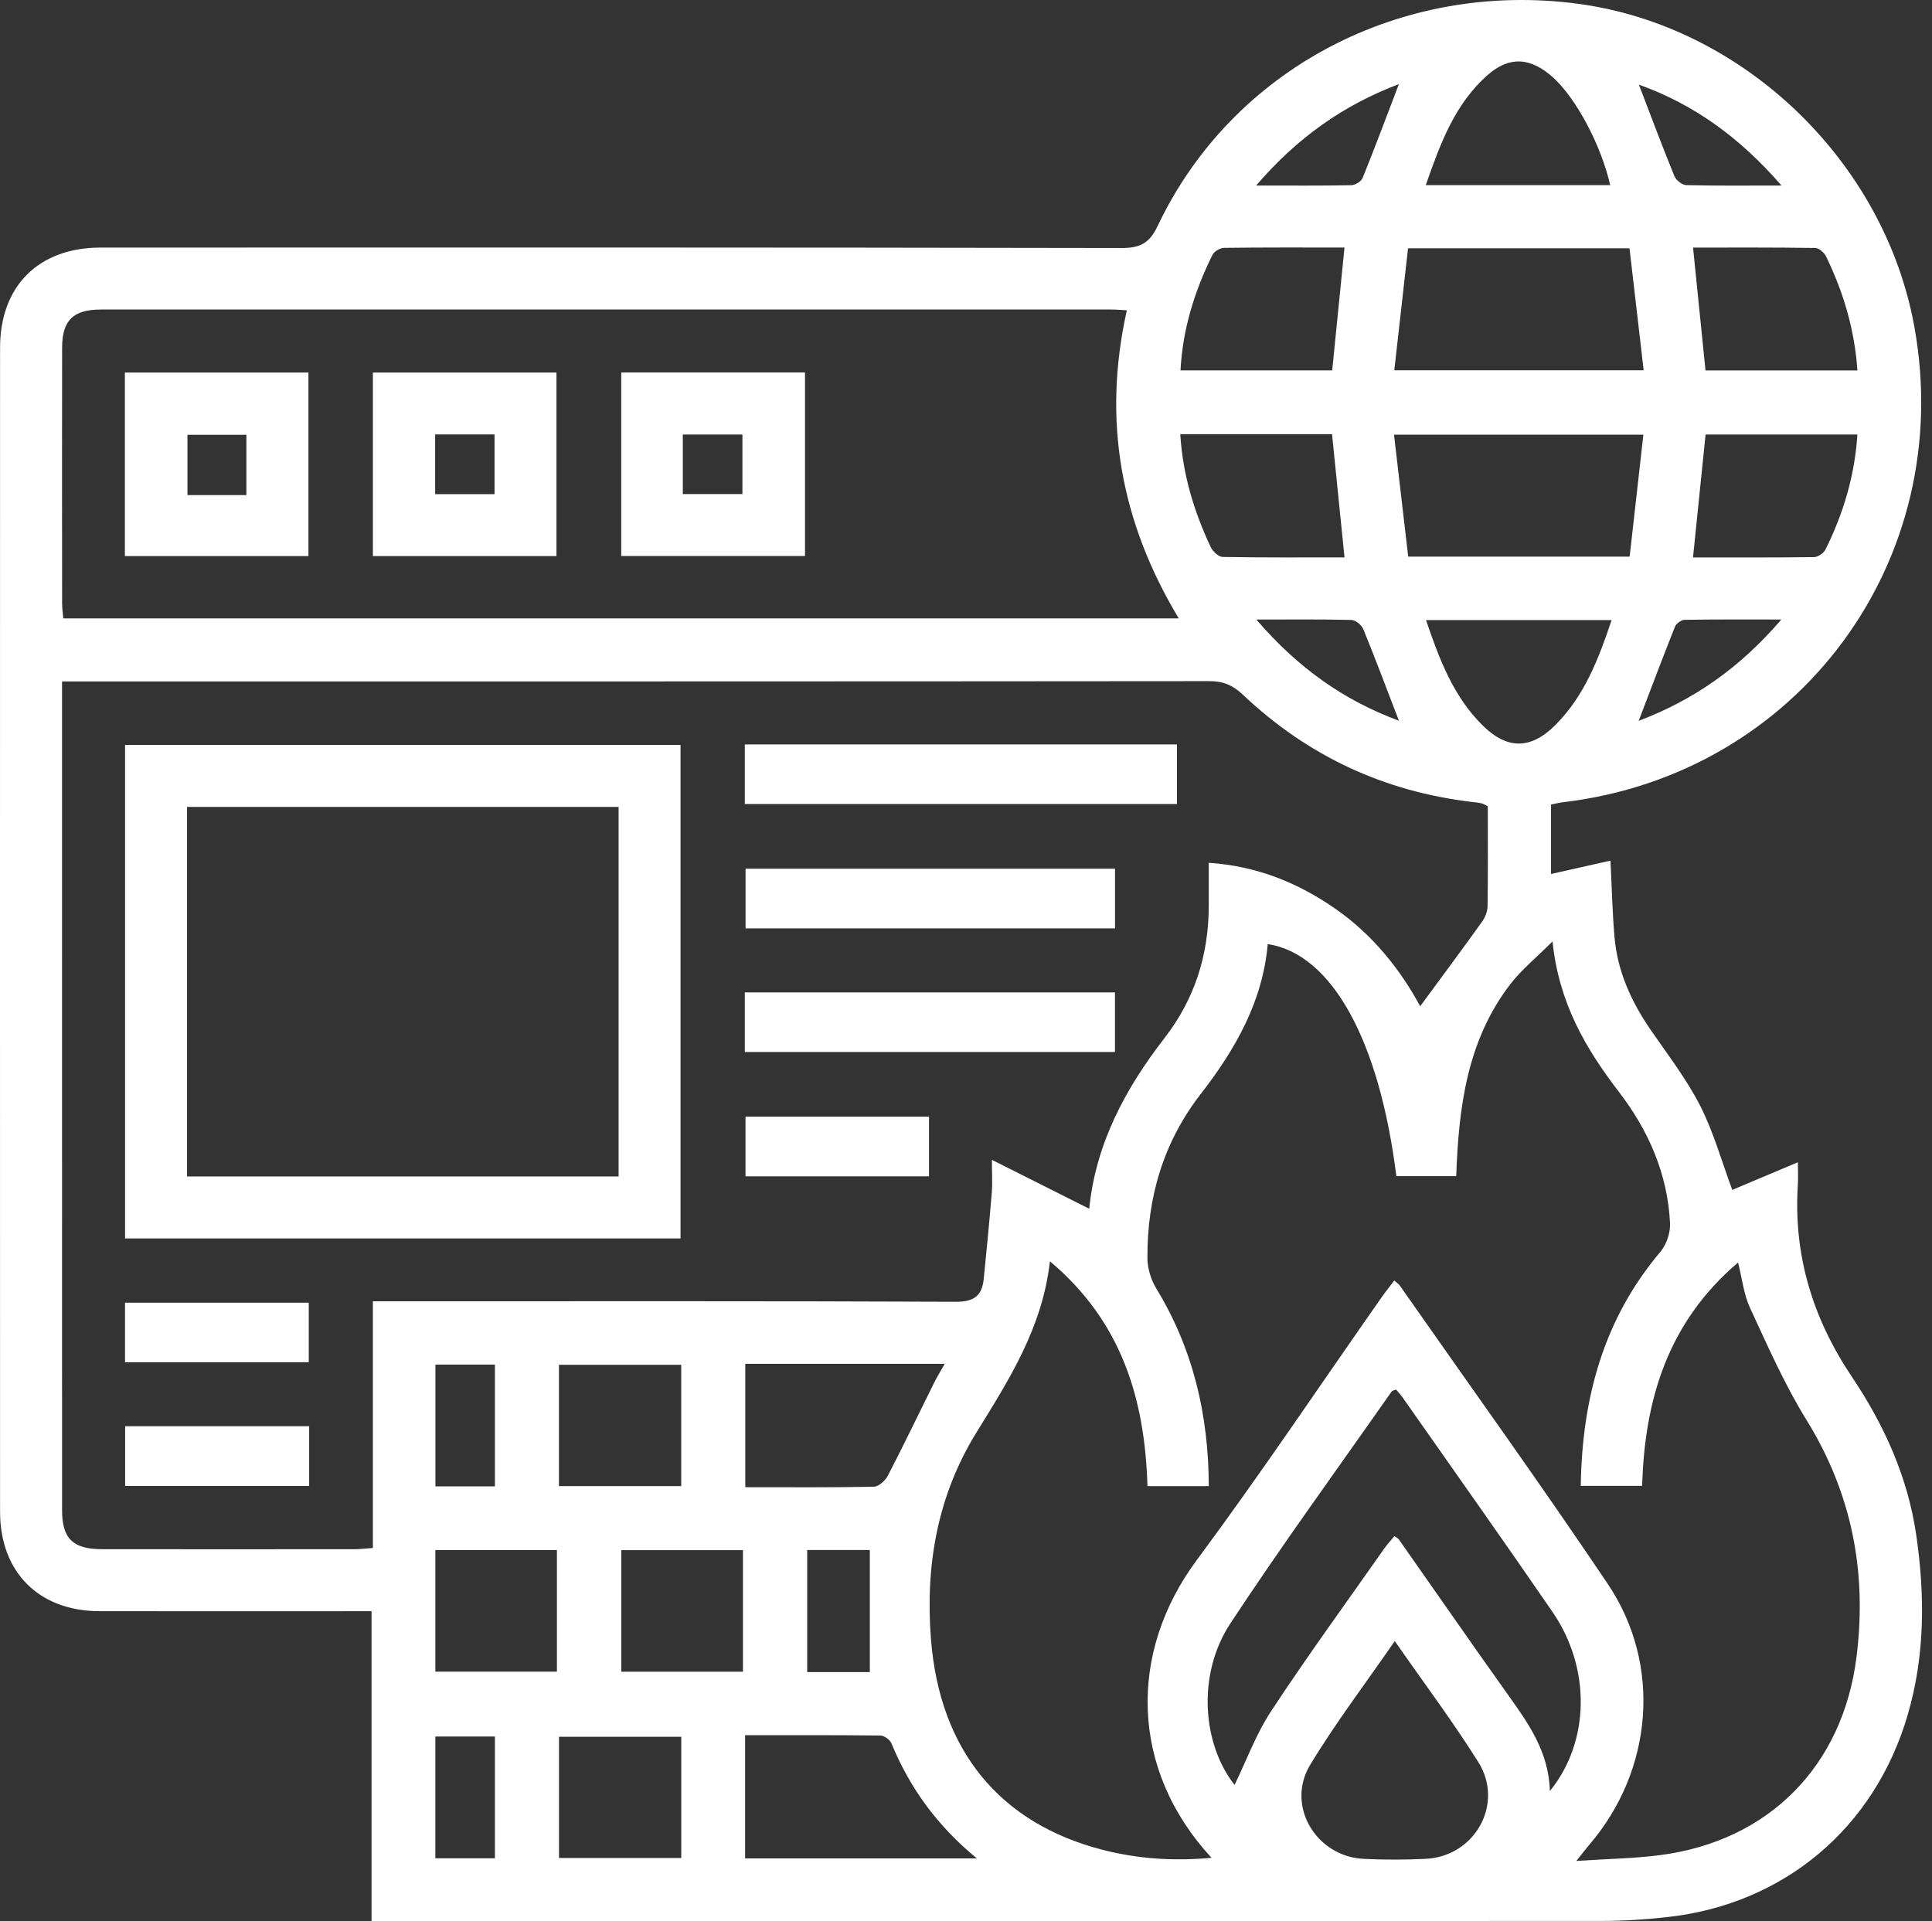 <svg width="181" height="180" viewBox="0 0 181 180" fill="none" xmlns="http://www.w3.org/2000/svg">
<rect x="0" y="0" width="181" height="180" fill="#333333" stroke="none"/>
<g id="Group 2997">
<path id="Vector" d="M34.808 180V150.961C34.027 150.961 33.379 150.961 32.728 150.961C24.925 150.961 17.119 150.973 9.316 150.958C3.651 150.946 0.009 147.312 0.006 141.647C-0.002 105.291 -0.002 68.935 0.006 32.579C0.006 26.796 3.621 23.2 9.422 23.196C41.303 23.188 73.184 23.177 105.065 23.238C106.804 23.238 107.683 22.802 108.456 21.169C115.433 6.454 131.284 -1.867 147.859 0.357C163.358 2.437 176.557 15.132 179.353 30.646C183.294 52.523 168.489 72.554 146.453 75.161C146.101 75.203 145.752 75.293 145.309 75.377V81.887C147.15 81.474 148.962 81.065 150.879 80.637C151.004 83.119 151.053 85.457 151.254 87.784C151.527 90.993 152.816 93.832 154.627 96.469C156.234 98.807 157.992 101.081 159.277 103.593C160.546 106.083 161.3 108.834 162.289 111.487C164.123 110.714 166.113 109.872 168.436 108.895C168.436 109.778 168.47 110.403 168.432 111.024C168.008 117.614 169.83 123.541 173.495 129.001C176.519 133.507 178.732 138.384 179.524 143.822C180.35 149.506 180.346 155.149 178.713 160.712C175.613 171.262 167.178 178.386 156.26 179.613C154.221 179.845 152.16 179.977 150.11 179.981C112.424 180.004 74.734 179.996 37.048 179.996C36.392 179.996 35.74 179.996 34.823 179.996L34.808 180ZM139.39 75.544C139.128 75.418 138.973 75.309 138.802 75.271C138.51 75.203 138.207 75.172 137.908 75.138C129.651 74.164 122.492 70.811 116.463 65.111C115.512 64.209 114.61 63.815 113.295 63.819C78.156 63.853 43.016 63.846 7.876 63.846H5.811V65.293C5.811 90.694 5.811 116.098 5.815 141.499C5.815 144.174 6.838 145.152 9.597 145.152C17.46 145.16 25.323 145.156 33.182 145.152C33.705 145.152 34.224 145.088 34.933 145.038V121.923H37.298C54.718 121.923 72.134 121.892 89.554 121.968C91.256 121.976 92.002 121.396 92.158 119.846C92.434 117.148 92.692 114.45 92.916 111.744C92.988 110.884 92.927 110.016 92.927 108.671C96.22 110.323 99.089 111.767 102.044 113.252C102.651 107.186 105.406 102.024 109.097 97.261C111.897 93.65 113.227 89.515 113.242 84.949C113.246 83.63 113.242 82.308 113.242 80.837C117.752 81.144 121.594 82.702 125.122 85.157C128.635 87.602 131.208 90.872 133.05 94.279C135.017 91.603 136.953 89.004 138.84 86.37C139.128 85.965 139.355 85.415 139.363 84.926C139.409 81.845 139.386 78.761 139.386 75.536L139.39 75.544ZM98.361 118.175C97.664 124.412 94.511 129.297 91.468 134.231C87.8 140.18 86.682 146.717 87.216 153.557C88.027 163.974 93.639 170.814 103.246 173.304C106.558 174.16 109.923 174.395 113.504 174.066C105.853 165.793 105.686 154.834 112.121 146.168C118.1 138.111 123.682 129.759 129.442 121.544C129.81 121.021 130.211 120.524 130.625 119.979C130.878 120.206 131.038 120.301 131.132 120.437C137.646 129.752 144.289 138.979 150.629 148.411C155.726 155.994 154.854 165.892 148.897 172.838C148.575 173.213 148.28 173.611 147.681 174.357C150.614 174.164 153.1 174.13 155.544 173.812C165.73 172.486 172.65 165.452 173.927 155.251C174.927 147.297 173.495 139.915 169.228 133.018C167.178 129.703 165.597 126.087 163.949 122.537C163.369 121.286 163.221 119.835 162.831 118.289C156.234 123.901 154.074 131.169 153.846 139.214H148.094C148.219 130.987 150.231 123.579 155.574 117.262C156.147 116.583 156.503 115.462 156.457 114.571C156.222 109.963 154.437 105.905 151.648 102.274C148.56 98.25 146.04 93.972 145.449 88.204C143.91 89.746 142.554 90.845 141.515 92.187C137.438 97.466 136.657 103.745 136.426 110.198H130.818C129.222 97.435 124.758 89.368 118.767 88.454C118.297 93.847 115.728 98.326 112.503 102.483C108.983 107.019 107.467 112.203 107.497 117.868C107.501 118.823 107.82 119.892 108.316 120.706C111.78 126.387 113.223 132.56 113.246 139.241H107.501C107.255 131.074 105.087 123.821 98.361 118.175ZM105.565 29.073C104.985 29.043 104.568 29.001 104.151 29.001C72.593 29.001 41.03 28.998 9.472 29.001C6.849 29.001 5.822 30.009 5.819 32.598C5.807 40.578 5.811 48.559 5.819 56.539C5.819 57.002 5.891 57.464 5.929 57.938H110.431C105 48.915 103.257 39.419 105.569 29.073H105.565ZM115.664 167.233C116.766 164.967 117.676 162.462 119.101 160.299C122.489 155.153 126.123 150.166 129.662 145.118C129.958 144.697 130.314 144.318 130.632 143.928C130.852 144.08 130.977 144.125 131.038 144.216C134.441 149.063 137.817 153.929 141.25 158.753C143.175 161.454 145.104 164.126 145.199 167.813C148.969 163.182 149.06 156.286 145.449 151.03C140.83 144.303 136.108 137.649 131.428 130.968C131.231 130.688 130.992 130.434 130.787 130.188C130.579 130.282 130.431 130.297 130.374 130.377C125.316 137.604 120.116 144.743 115.266 152.106C112.121 156.884 112.644 163.41 115.656 167.23L115.664 167.233ZM131.928 52.151H152.675C153.107 48.324 153.532 44.542 153.96 40.726H130.598C131.049 44.614 131.489 48.362 131.928 52.151ZM152.66 23.264H131.913C131.481 27.091 131.057 30.873 130.625 34.693H153.987C153.536 30.805 153.1 27.057 152.66 23.264ZM130.67 153.758C127.877 157.809 125.092 161.462 122.735 165.373C120.446 169.17 123.284 173.941 127.745 174.164C129.673 174.263 131.614 174.255 133.542 174.164C138.169 173.96 140.951 169.014 138.499 165.1C136.131 161.322 133.444 157.748 130.67 153.758ZM91.521 174.123C87.739 171.011 85.219 167.472 83.51 163.334C83.37 162.997 82.836 162.614 82.48 162.61C78.273 162.561 74.063 162.576 69.804 162.576V174.123H91.517H91.521ZM69.823 127.777V139.343C73.923 139.343 77.898 139.377 81.869 139.297C82.324 139.29 82.946 138.718 83.184 138.255C84.677 135.372 86.079 132.442 87.523 129.536C87.796 128.986 88.126 128.46 88.508 127.781H69.819L69.823 127.777ZM158.613 23.196C159.015 27.137 159.394 30.9 159.781 34.708H174.014C173.749 30.877 172.703 27.376 171.081 24.037C170.906 23.677 170.418 23.238 170.069 23.234C166.272 23.177 162.471 23.196 158.613 23.196ZM110.575 40.681C110.806 44.504 111.874 47.949 113.424 51.253C113.617 51.662 114.156 52.174 114.542 52.182C118.339 52.25 122.136 52.223 125.96 52.223C125.562 48.263 125.179 44.5 124.793 40.681H110.571H110.575ZM125.956 23.192C122.144 23.192 118.415 23.173 114.69 23.223C114.311 23.226 113.754 23.548 113.591 23.878C111.908 27.281 110.794 30.847 110.597 34.705H124.808C125.194 30.855 125.569 27.107 125.96 23.192H125.956ZM158.61 52.227C162.475 52.227 166.215 52.246 169.955 52.197C170.323 52.193 170.853 51.825 171.024 51.484C172.695 48.112 173.764 44.565 174.01 40.715H159.788C159.398 44.523 159.019 48.24 158.61 52.231V52.227ZM150.853 17.345C149.989 13.575 147.67 9.232 145.521 7.28C143.414 5.367 141.417 5.226 139.374 7.026C136.275 9.755 134.933 13.468 133.573 17.345H150.856H150.853ZM133.595 58.097C134.838 61.746 136.146 65.233 138.882 67.95C141.182 70.234 143.387 70.242 145.684 67.961C148.42 65.244 149.754 61.765 150.985 58.097H133.592H133.595ZM63.82 127.872H52.365V139.241H63.82V127.872ZM40.788 145.236V156.627H52.175V145.236H40.788ZM63.824 162.728H52.372V174.085H63.824V162.728ZM58.208 145.239V156.63H69.603V145.239H58.208ZM75.624 145.224V156.665H81.49V145.224H75.624ZM46.366 139.263V127.853H40.792V139.263H46.366ZM46.366 174.111V162.701H40.788V174.111H46.366ZM117.68 17.383C120.965 17.383 123.781 17.41 126.593 17.353C126.96 17.345 127.525 17.004 127.657 16.678C128.813 13.817 129.893 10.926 131.057 7.879C125.861 9.853 121.553 12.877 117.68 17.383ZM166.901 17.383C162.994 12.889 158.727 9.789 153.539 7.928C154.688 10.918 155.733 13.73 156.87 16.508C157.026 16.89 157.598 17.337 157.988 17.345C160.8 17.417 163.616 17.383 166.901 17.383ZM166.89 58.044C163.562 58.044 160.69 58.025 157.818 58.074C157.507 58.078 157.037 58.427 156.916 58.726C155.771 61.595 154.688 64.49 153.52 67.54C158.708 65.57 163.017 62.557 166.886 58.044H166.89ZM117.699 58.044C121.575 62.561 125.88 65.611 131.06 67.529C129.908 64.535 128.855 61.723 127.722 58.95C127.563 58.563 127.006 58.097 126.623 58.086C123.807 58.014 120.988 58.048 117.699 58.048V58.044Z" fill="white"/>
<path id="Vector_2" d="M63.759 116.034H11.715V69.798H63.755V116.034H63.759ZM57.954 110.228V75.604H17.524V110.228H57.954Z" fill="white"/>
<path id="Vector_3" d="M69.777 75.332V69.75H110.264V75.332H69.777Z" fill="white"/>
<path id="Vector_4" d="M104.461 81.394V86.984H69.848V81.394H104.461Z" fill="white"/>
<path id="Vector_5" d="M69.777 98.565V92.983H104.455V98.565H69.777Z" fill="white"/>
<path id="Vector_6" d="M87.035 104.625V110.214H69.842V104.625H87.035Z" fill="white"/>
<path id="Vector_7" d="M11.711 127.633V122.055H28.926V127.633H11.711Z" fill="white"/>
<path id="Vector_8" d="M28.963 133.629V139.226H11.725V133.629H28.963Z" fill="white"/>
<path id="Vector_9" d="M34.935 52.101V34.905H52.132V52.101H34.935ZM40.767 40.703V46.3H46.331V40.703H40.767Z" fill="white"/>
<path id="Vector_10" d="M11.699 52.101V34.905H28.896V52.101H11.699ZM23.083 46.387V40.737H17.561V46.387H23.083Z" fill="white"/>
<path id="Vector_11" d="M58.201 34.897H75.417V52.093H58.201V34.897ZM63.969 46.292H69.554V40.714H63.969V46.292Z" fill="white"/>
</g>
</svg>
